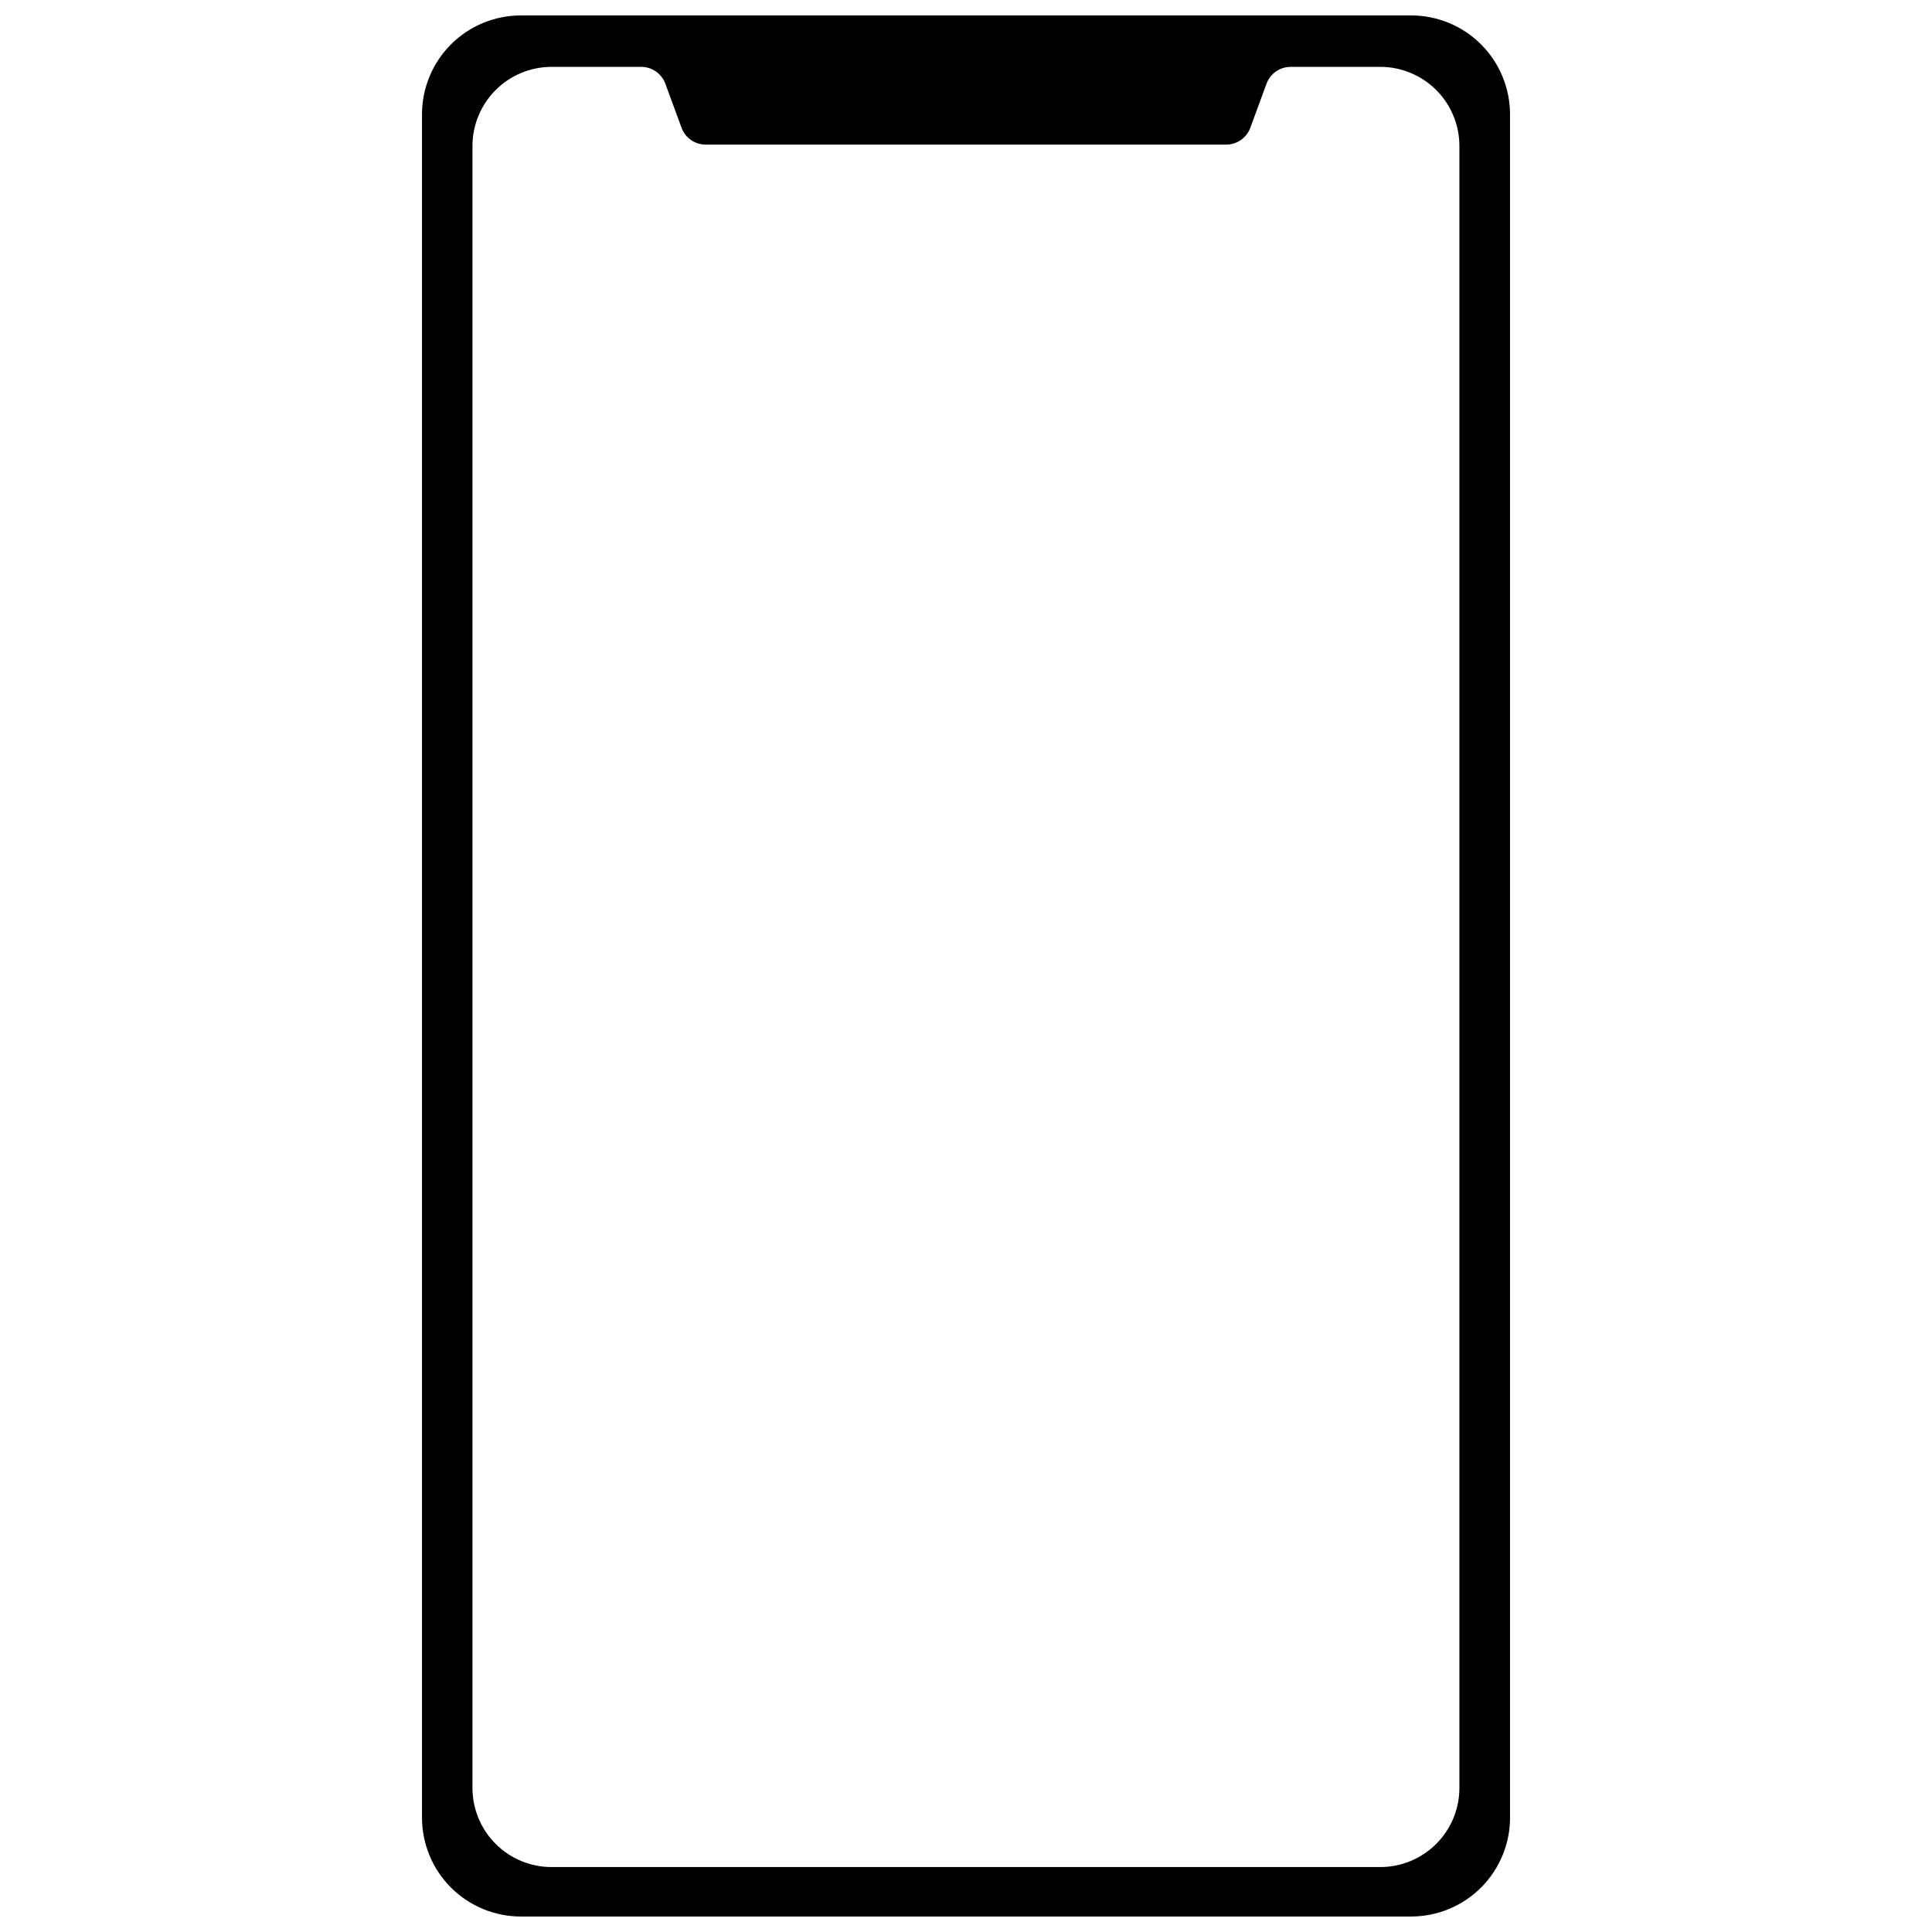 <?xml version="1.0" encoding="UTF-8"?>
<!-- Uploaded to: ICON Repo, www.svgrepo.com, Generator: ICON Repo Mixer Tools -->
<svg width="800px" height="800px" version="1.1" viewBox="144 144 512 512" xmlns="http://www.w3.org/2000/svg">
 <defs>
  <clipPath id="a">
   <path d="m255 148.09h290v503.81h-290z"/>
  </clipPath>
 </defs>
 <g clip-path="url(#a)">
  <path d="m517.96 651.9h-235.91c-6.953 0-13.621-2.762-18.539-7.676-4.914-4.918-7.676-11.586-7.676-18.535v-451.39c0-6.949 2.762-13.617 7.676-18.535 4.918-4.914 11.586-7.676 18.539-7.676h235.91c6.949 0 13.617 2.762 18.535 7.676 4.914 4.918 7.676 11.586 7.676 18.535v450.86c0.141 7.039-2.559 13.844-7.488 18.875-4.934 5.027-11.68 7.863-18.723 7.859zm-31.457-503.81h-173m166.14 18.086-4.301 11.691h0.004c-0.988 2.68-3.543 4.457-6.398 4.457h-137.93c-2.856 0-5.41-1.777-6.398-4.457l-4.297-11.691c-0.988-2.676-3.543-4.457-6.398-4.457h-23.746c-5.562 0-10.898 2.211-14.828 6.144-3.934 3.934-6.144 9.266-6.144 14.828v435.13c0 5.559 2.211 10.895 6.144 14.828 3.93 3.93 9.266 6.141 14.828 6.141h219.61c5.562 0 10.895-2.211 14.828-6.141 3.934-3.934 6.141-9.27 6.141-14.828v-435.13c0-5.562-2.207-10.895-6.141-14.828-3.934-3.934-9.266-6.144-14.828-6.144h-23.75c-2.852 0-5.406 1.781-6.394 4.457z"/>
 </g>
</svg>
